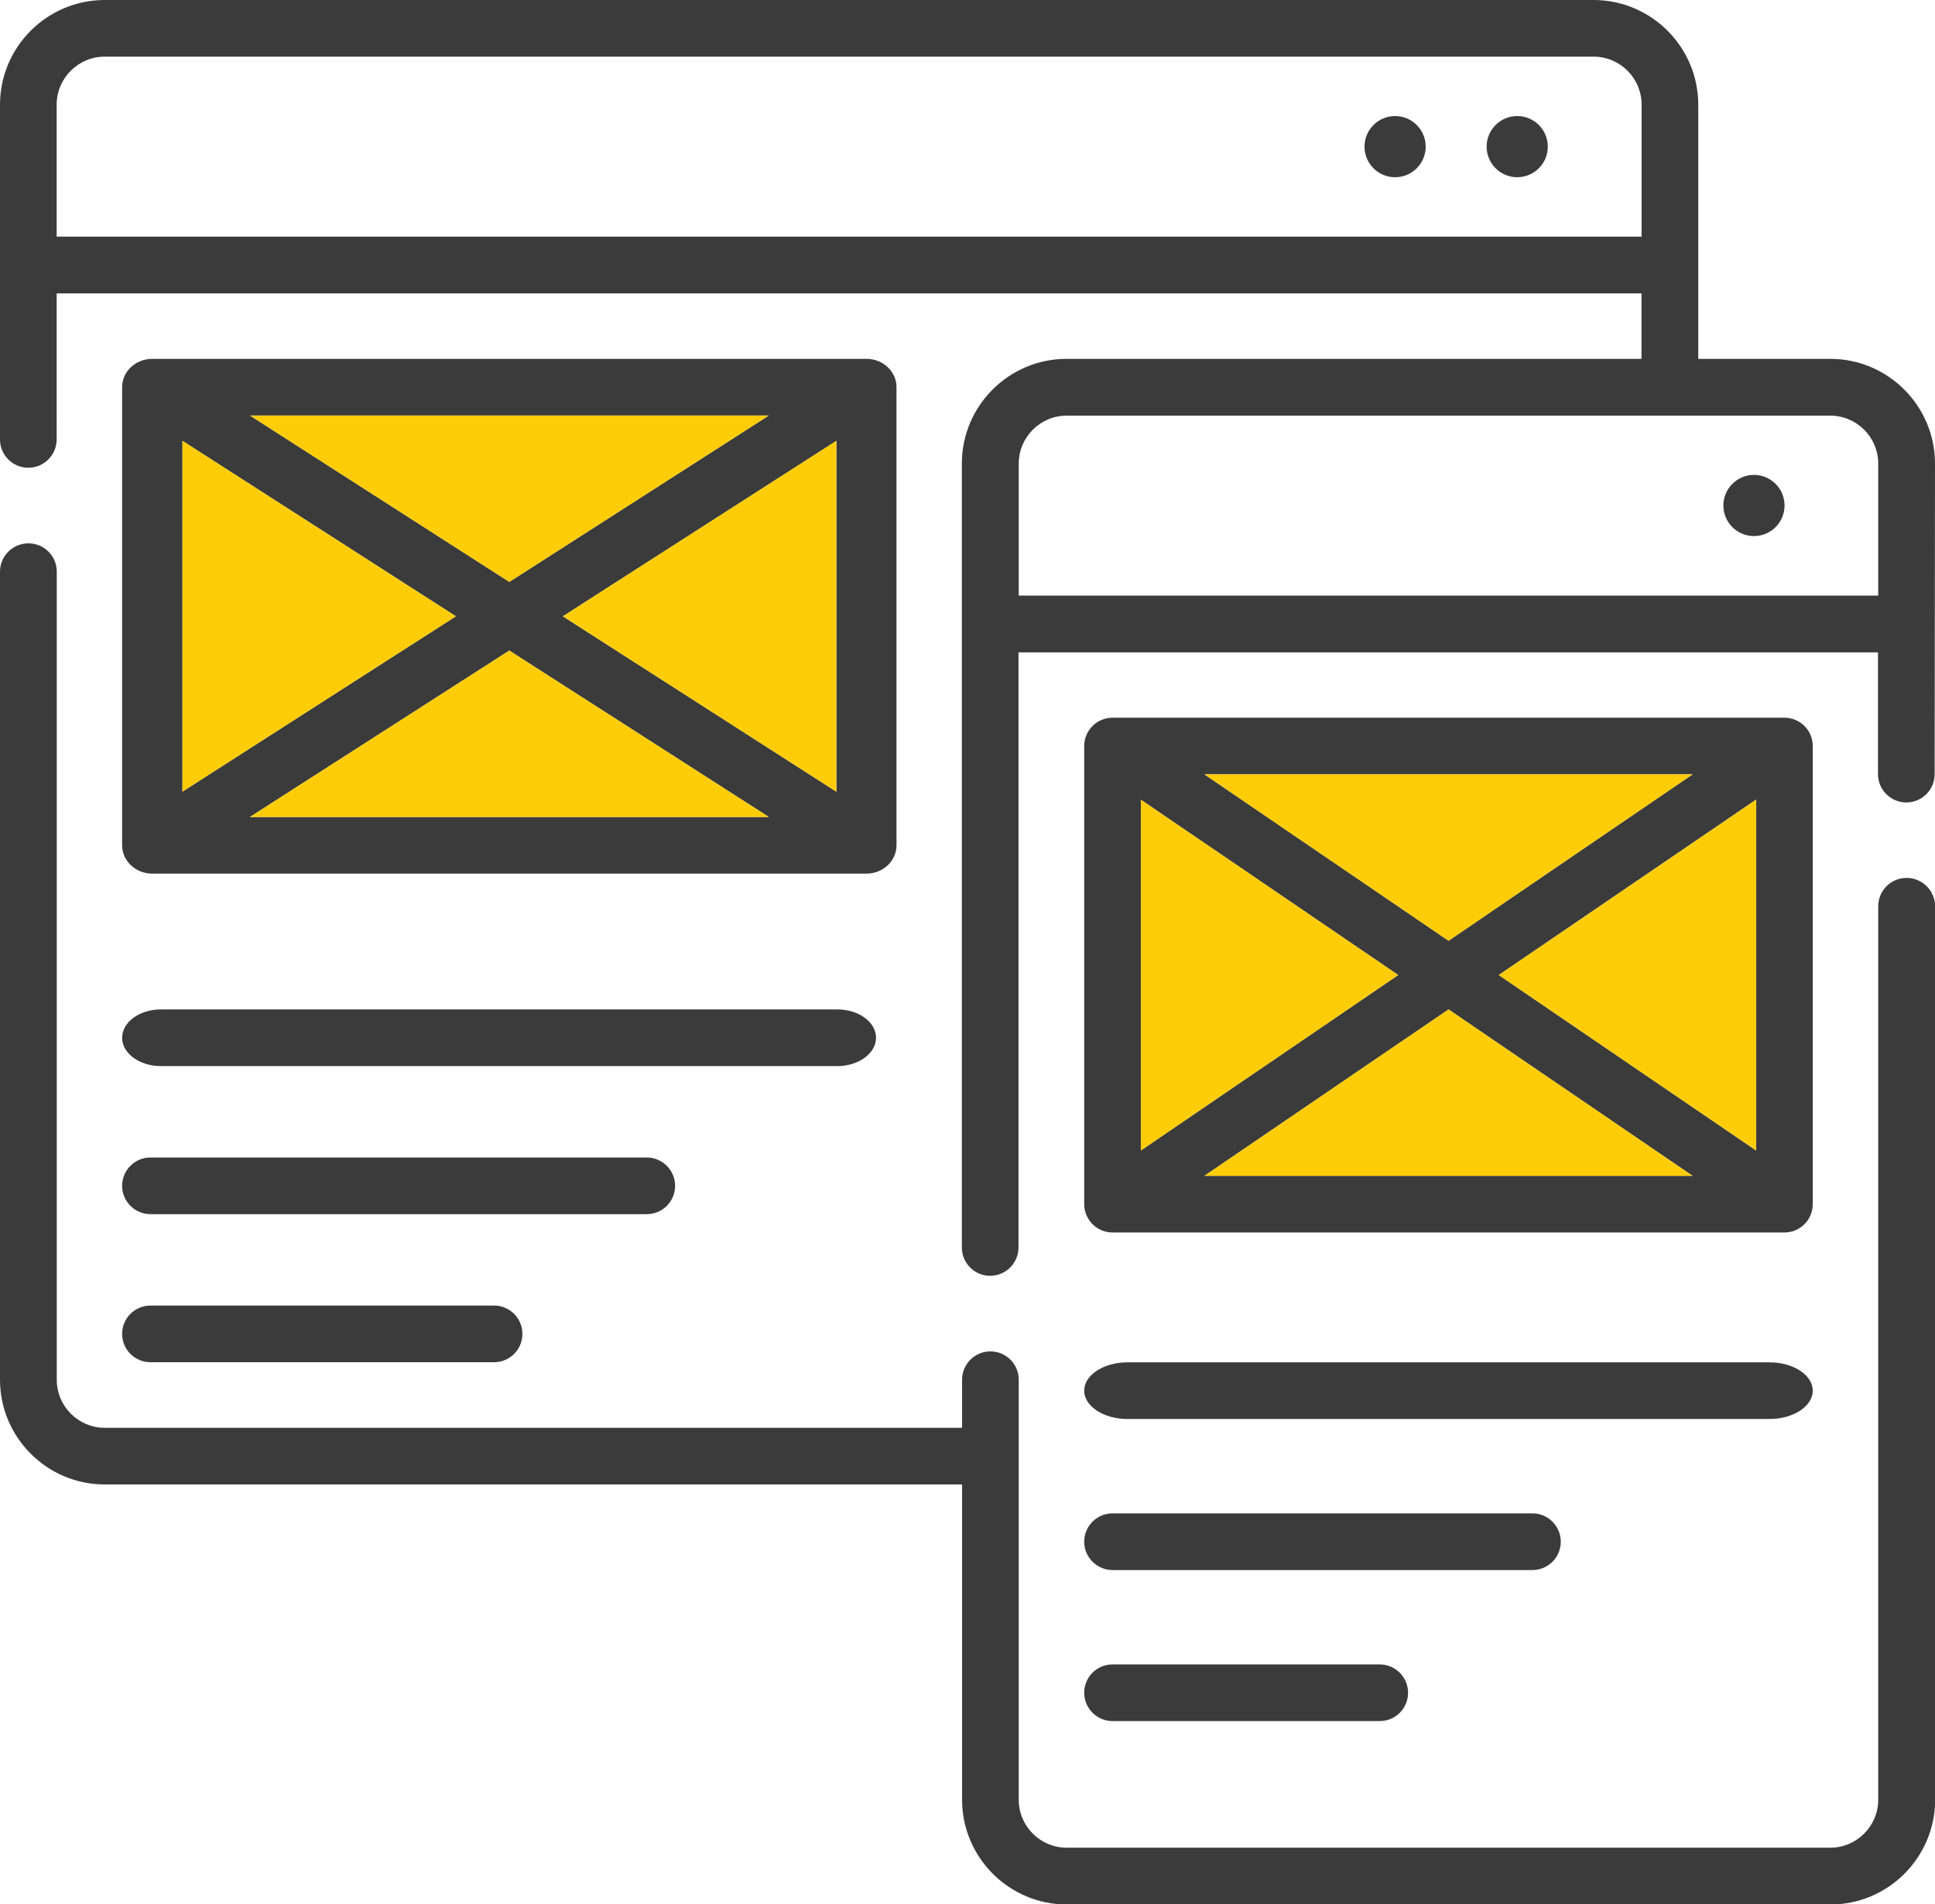 <?xml version="1.0" encoding="UTF-8"?> <!-- Generator: Adobe Illustrator 24.3.0, SVG Export Plug-In . SVG Version: 6.00 Build 0) --> <svg xmlns="http://www.w3.org/2000/svg" xmlns:xlink="http://www.w3.org/1999/xlink" version="1.1" id="Layer_1" x="0px" y="0px" viewBox="0 0 162.57 160" style="enable-background:new 0 0 162.57 160;" xml:space="preserve"> <style type="text/css"> .st0{fill:#3B3B3B;} .st1{fill:#FFCD07;} </style> <g> <g> <circle class="st0" cx="127.47" cy="12.32" r="2.57"></circle> <circle class="st0" cx="117.21" cy="12.32" r="2.57"></circle> <path class="st0" d="M160.18,73.76c-1.32,0-2.38,1.07-2.38,2.38v75.07c0,2.22-1.81,4.03-4.03,4.03H89.62 c-2.22,0-4.03-1.81-4.03-4.03v-35.29c0-1.32-1.07-2.38-2.38-2.38c-1.32,0-2.38,1.07-2.38,2.38v4.04H8.8 c-2.22,0-4.03-1.81-4.03-4.03V48.03c0-1.32-1.07-2.38-2.38-2.38S0,46.71,0,48.03v67.89c0,4.85,3.95,8.8,8.8,8.8h72.03v26.49 c0,4.85,3.95,8.8,8.8,8.8h64.15c4.85,0,8.8-3.95,8.8-8.8V76.14C162.57,74.82,161.5,73.76,160.18,73.76z"></path> <path class="st0" d="M162.57,38.95c0-4.85-3.95-8.8-8.8-8.8h-11.09V8.8c0-4.85-3.95-8.8-8.8-8.8H8.8C3.95,0,0,3.95,0,8.8v28.12 c0,1.32,1.07,2.38,2.38,2.38s2.38-1.07,2.38-2.38V24.65h133.15v5.5h-48.3c-4.85,0-8.8,3.95-8.8,8.8l0,65.86 c0,1.32,1.07,2.38,2.38,2.38s2.38-1.07,2.38-2.38v-50h72.21v10.23c0,1.32,1.07,2.38,2.38,2.38c1.32,0,2.38-1.07,2.38-2.38 L162.57,38.95z M8.8,4.76h125.09c2.22,0,4.03,1.81,4.03,4.03v11.09H4.76V8.8C4.76,6.57,6.57,4.76,8.8,4.76L8.8,4.76z M85.59,38.95 c0-2.22,1.81-4.03,4.03-4.03h64.15c2.22,0,4.03,1.81,4.03,4.03v11.09H85.59V38.95z"></path> <circle class="st0" cx="147.36" cy="42.47" r="2.57"></circle> <path class="st0" d="M12.64,114.45h28.87c1.32,0,2.38-1.07,2.38-2.38c0-1.32-1.07-2.38-2.38-2.38H12.64 c-1.32,0-2.38,1.07-2.38,2.38C10.26,113.39,11.33,114.45,12.64,114.45z"></path> <path class="st0" d="M12.64,102.01h41.7c1.32,0,2.38-1.07,2.38-2.38s-1.07-2.38-2.38-2.38h-41.7c-1.32,0-2.38,1.07-2.38,2.38 S11.33,102.01,12.64,102.01z"></path> <path class="st0" d="M13.51,89.57h56.84c1.79,0,3.25-1.07,3.25-2.38s-1.45-2.38-3.25-2.38H13.51c-1.79,0-3.25,1.07-3.25,2.38 S11.72,89.57,13.51,89.57z"></path> <g> <path class="st0" d="M93.47,103.55h56.45c1.32,0,2.38-1.07,2.38-2.38V62.68c0-1.32-1.07-2.38-2.38-2.38H93.47 c-1.32,0-2.38,1.07-2.38,2.38v38.49C91.09,102.48,92.16,103.55,93.47,103.55z M147.54,96.66l-21.62-14.74l21.62-14.74V96.66z M142.2,98.79h-41.01l20.51-13.98L142.2,98.79z M121.7,79.04l-20.51-13.98h41.01L121.7,79.04z M117.47,81.92L95.85,96.66V67.19 L117.47,81.92z"></path> </g> <path class="st0" d="M12.79,73.4h60c1.4,0,2.53-1.07,2.53-2.38V32.53c0-1.32-1.13-2.38-2.53-2.38h-60c-1.4,0-2.53,1.07-2.53,2.38 v38.49C10.26,72.33,11.4,73.4,12.79,73.4z M70.26,66.51L47.29,51.78l22.98-14.74V66.51z M64.59,68.64H21l21.79-13.98L64.59,68.64z M42.79,48.89L21,34.91h43.59L42.79,48.89z M38.3,51.78L15.33,66.51V37.04L38.3,51.78z"></path> <path class="st0" d="M93.47,144.6h22.45c1.32,0,2.38-1.07,2.38-2.38s-1.07-2.38-2.38-2.38H93.47c-1.32,0-2.38,1.07-2.38,2.38 S92.16,144.6,93.47,144.6z"></path> <path class="st0" d="M93.47,131.91h35.28c1.32,0,2.38-1.07,2.38-2.38s-1.07-2.38-2.38-2.38H93.47c-1.32,0-2.38,1.07-2.38,2.38 S92.16,131.91,93.47,131.91z"></path> <path class="st0" d="M94.73,119.22h53.93c2.01,0,3.64-1.07,3.64-2.38s-1.63-2.38-3.64-2.38H94.73c-2.01,0-3.64,1.07-3.64,2.38 S92.72,119.22,94.73,119.22z"></path> <g> <polygon class="st1" points="147.54,96.66 125.92,81.92 147.54,67.19 "></polygon> <polygon class="st1" points="142.2,98.79 101.19,98.79 121.7,84.81 "></polygon> <polygon class="st1" points="121.7,79.04 101.19,65.06 142.2,65.06 "></polygon> <polygon class="st1" points="117.47,81.92 95.85,96.66 95.85,67.19 "></polygon> </g> <g> <polygon class="st1" points="70.26,66.51 47.29,51.78 70.26,37.04 "></polygon> <polygon class="st1" points="64.59,68.64 21,68.64 42.79,54.66 "></polygon> <polygon class="st1" points="42.79,48.89 21,34.91 64.59,34.91 "></polygon> <polygon class="st1" points="38.3,51.78 15.33,66.51 15.33,37.04 "></polygon> </g> </g> </g> </svg> 